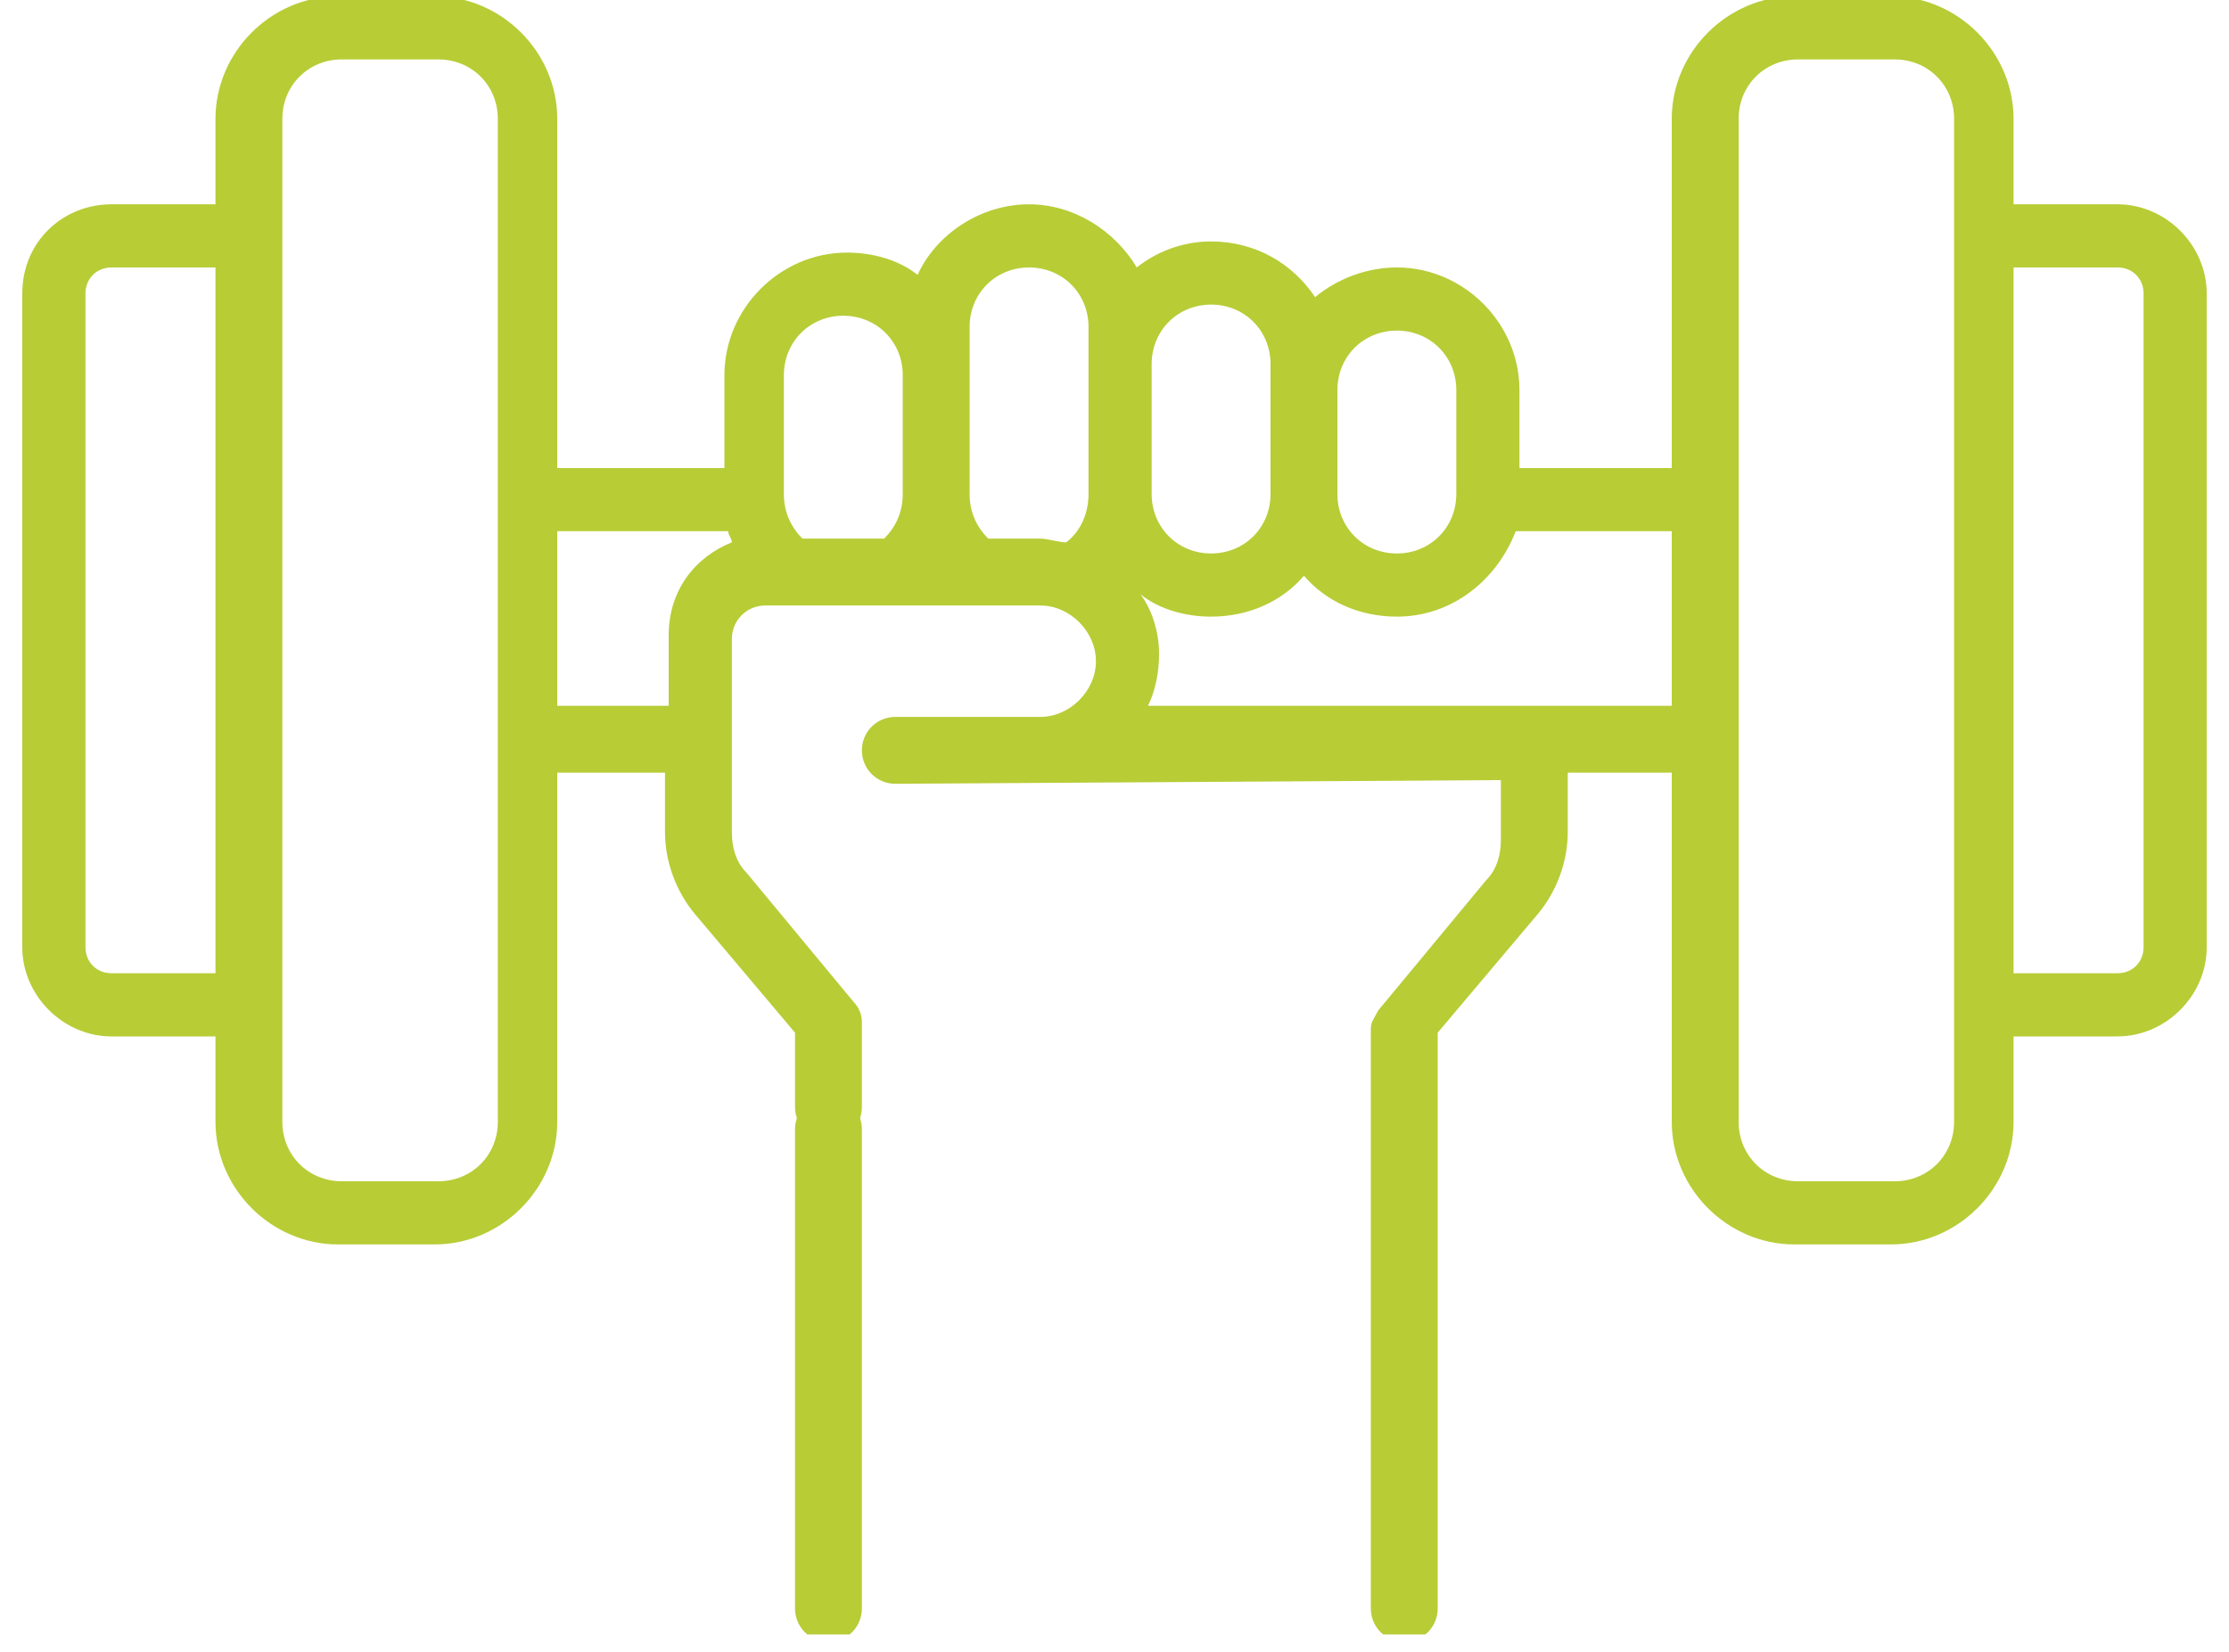 <svg xmlns="http://www.w3.org/2000/svg" fill="none" viewBox="0 0 85 63" height="63" width="85">
<g clip-path="url(#clip0_2455_12466)">
<path fill="#B8CC36" d="M0.85 11.191L0.85 36.124C0.85 37.966 2.409 39.525 4.25 39.525L8.217 39.525L8.217 42.783C8.217 45.333 10.342 47.458 12.892 47.458L16.575 47.458C19.125 47.458 21.25 45.333 21.25 42.783L21.25 29.466L25.359 29.466L25.359 31.733C25.359 32.866 25.784 33.999 26.492 34.849L30.317 39.383L30.317 42.216C30.317 42.925 30.884 43.491 31.592 43.491C32.3 43.491 32.867 42.925 32.867 42.216L32.867 38.958C32.867 38.675 32.725 38.391 32.584 38.249L28.475 33.291C28.05 32.866 27.909 32.3 27.909 31.733L27.909 24.366C27.909 23.658 28.475 23.091 29.184 23.091L39.667 23.091C40.8 23.091 41.792 24.083 41.792 25.216C41.792 26.349 40.8 27.341 39.667 27.341L34.142 27.341C33.434 27.341 32.867 27.908 32.867 28.616C32.867 29.325 33.434 29.891 34.142 29.891L57.234 29.75L57.234 32.016C57.234 32.583 57.092 33.15 56.667 33.575L52.559 38.533C52.417 38.816 52.275 38.958 52.275 39.241L52.275 61.341C52.275 62.05 52.842 62.616 53.55 62.616C54.259 62.616 54.825 62.05 54.825 61.341L54.825 39.383L58.65 34.849C59.359 33.999 59.784 32.866 59.784 31.733L59.784 29.466L63.75 29.466L63.75 42.783C63.75 45.333 65.875 47.458 68.425 47.458L72.109 47.458C74.659 47.458 76.784 45.333 76.784 42.783L76.784 39.525L80.75 39.525C82.592 39.525 84.15 37.966 84.15 36.124L84.15 11.191C84.15 9.35 82.592 7.791 80.75 7.791L76.784 7.791L76.784 4.533C76.784 1.983 74.659 -0.142 72.109 -0.142L68.425 -0.142C65.875 -0.142 63.75 1.983 63.75 4.533L63.75 9.208C63.75 9.916 64.317 10.483 65.025 10.483C65.734 10.483 66.3 9.916 66.3 9.208L66.3 4.533C66.3 3.258 67.292 2.266 68.567 2.266L72.25 2.266C73.525 2.266 74.517 3.258 74.517 4.533L74.517 42.783C74.517 44.058 73.525 45.05 72.25 45.05L68.567 45.05C67.292 45.05 66.3 44.058 66.3 42.783L66.3 8.783C66.3 8.075 65.734 7.508 65.025 7.508C64.317 7.508 63.75 8.075 63.75 8.783L63.75 17.849L57.942 17.849L57.942 14.874C57.942 12.325 55.817 10.2 53.267 10.2C52.134 10.2 51 10.624 50.15 11.333C49.3 10.058 47.884 9.208 46.184 9.208C45.05 9.208 44.059 9.633 43.35 10.2C42.5 8.783 40.942 7.791 39.242 7.791C37.4 7.791 35.7 8.925 34.992 10.483C34.284 9.916 33.292 9.633 32.3 9.633C29.75 9.633 27.625 11.758 27.625 14.308L27.625 17.849L21.25 17.849L21.25 4.533C21.25 1.983 19.125 -0.142 16.575 -0.142L12.892 -0.142C10.342 -0.142 8.217 1.983 8.217 4.533L8.217 7.791L4.25 7.791C2.409 7.791 0.85 9.208 0.85 11.191ZM76.784 37.116L76.784 10.2L80.75 10.2C81.317 10.2 81.742 10.624 81.742 11.191L81.742 36.124C81.742 36.691 81.317 37.116 80.75 37.116L76.784 37.116ZM34.425 14.308L34.425 18.841C34.425 19.549 34.142 20.116 33.717 20.541L30.6 20.541C30.175 20.116 29.892 19.549 29.892 18.841L29.892 14.308C29.892 13.033 30.884 12.041 32.159 12.041C33.434 12.041 34.425 13.033 34.425 14.308ZM41.509 12.466L41.509 18.841C41.509 19.549 41.225 20.258 40.659 20.683C40.375 20.683 39.95 20.541 39.667 20.541L37.684 20.541C37.259 20.116 36.975 19.549 36.975 18.841L36.975 12.466C36.975 11.191 37.967 10.2 39.242 10.2C40.517 10.2 41.509 11.191 41.509 12.466ZM48.45 18.841C48.45 20.116 47.459 21.108 46.184 21.108C44.909 21.108 43.917 20.116 43.917 18.841L43.917 13.883C43.917 12.608 44.909 11.616 46.184 11.616C47.459 11.616 48.45 12.608 48.45 13.883L48.45 18.841ZM55.534 18.841C55.534 20.116 54.542 21.108 53.267 21.108C51.992 21.108 51 20.116 51 18.841L51 14.874C51 13.6 51.992 12.608 53.267 12.608C54.542 12.608 55.534 13.6 55.534 14.874L55.534 18.841ZM63.75 26.916L43.775 26.916C44.059 26.349 44.2 25.641 44.2 24.933C44.2 24.083 43.917 23.233 43.492 22.666C44.2 23.233 45.192 23.516 46.184 23.516C47.6 23.516 48.875 22.95 49.725 21.958C50.575 22.95 51.85 23.516 53.267 23.516C55.392 23.516 57.092 22.099 57.8 20.258L63.75 20.258L63.75 26.916ZM21.25 26.916L21.25 20.258L27.767 20.258C27.767 20.399 27.909 20.541 27.909 20.683C26.492 21.25 25.5 22.524 25.5 24.224L25.5 26.916L21.25 26.916ZM3.259 11.191C3.259 10.624 3.684 10.2 4.25 10.2L8.217 10.2L8.217 28.333C8.217 29.041 8.784 29.608 9.492 29.608C10.2 29.608 10.767 29.041 10.767 28.333L10.767 4.533C10.767 3.258 11.759 2.266 13.034 2.266L16.717 2.266C17.992 2.266 18.984 3.258 18.984 4.533L18.984 42.783C18.984 44.058 17.992 45.05 16.717 45.05L13.034 45.05C11.759 45.05 10.767 44.058 10.767 42.783L10.767 26.491C10.767 25.783 10.2 25.216 9.492 25.216C8.784 25.216 8.217 25.783 8.217 26.491L8.217 37.116L4.25 37.116C3.684 37.116 3.259 36.691 3.259 36.124L3.259 11.191Z"></path>
<path fill="#B8CC36" d="M30.317 43.066L30.317 61.341C30.317 62.05 30.884 62.616 31.592 62.616C32.3 62.616 32.867 62.05 32.867 61.341L32.867 43.066C32.867 42.358 32.3 41.791 31.592 41.791C30.884 41.791 30.317 42.358 30.317 43.066Z"></path>
</g>
<defs>
<clipPath id="clip0_2455_12466">
<rect transform="translate(85 62.333) rotate(-180)" fill="white" height="62.333" width="85"></rect>
</clipPath>
</defs>
</svg>
